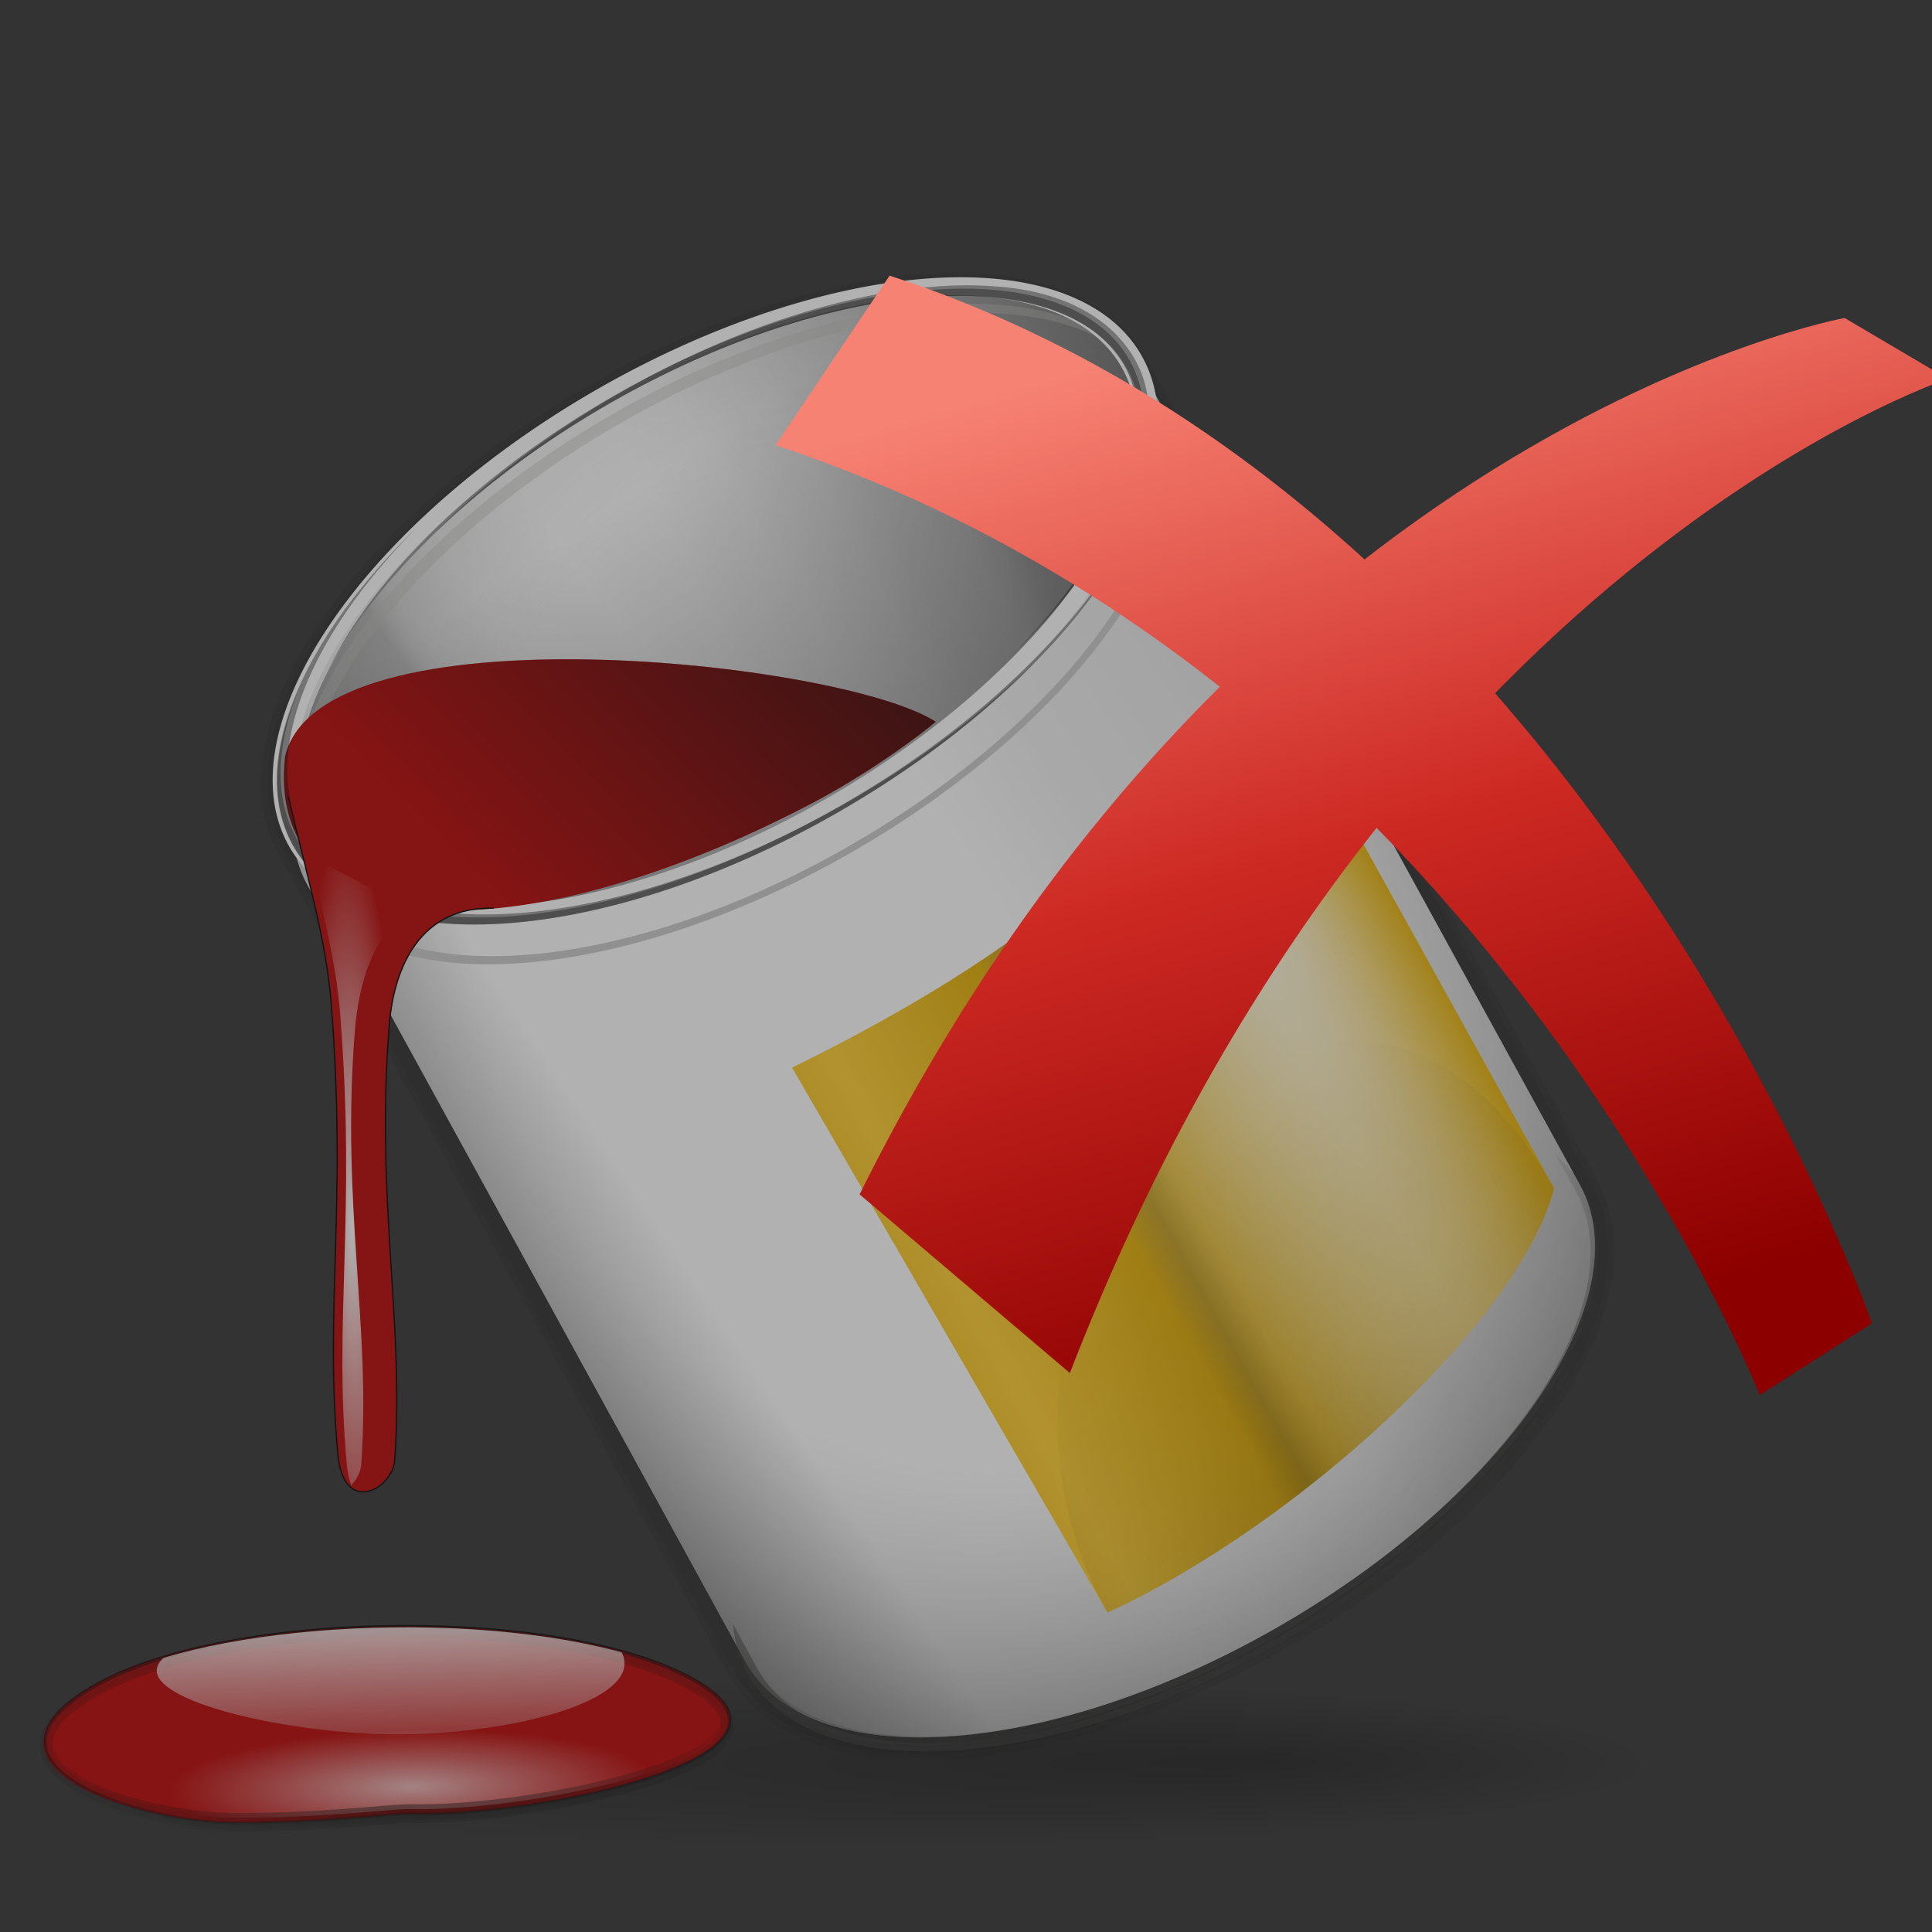 <?xml version="1.0" encoding="UTF-8" standalone="no"?>
<svg
   xmlns:dc="http://purl.org/dc/elements/1.1/"
   xmlns:cc="http://creativecommons.org/ns#"
   xmlns:rdf="http://www.w3.org/1999/02/22-rdf-syntax-ns#"
   xmlns:svg="http://www.w3.org/2000/svg"
   xmlns="http://www.w3.org/2000/svg"
   xmlns:xlink="http://www.w3.org/1999/xlink"
   xmlns:sodipodi="http://sodipodi.sourceforge.net/DTD/sodipodi-0.dtd"
   xmlns:inkscape="http://www.inkscape.org/namespaces/inkscape"
   height="48"
   width="48"
   version="1.0"
   id="svg2"
   inkscape:version="0.48.2 r9819"
   sodipodi:docname="zone_unfill.svg">
  <rect width="100%" height="100%" fill="#333333" stroke="none"/>
  <sodipodi:namedview
     pagecolor="#ffffff"
     bordercolor="#666666"
     borderopacity="1"
     objecttolerance="10"
     gridtolerance="10"
     guidetolerance="10"
     inkscape:pageopacity="0"
     inkscape:pageshadow="2"
     inkscape:window-width="1280"
     inkscape:window-height="969"
     id="namedview169"
     showgrid="false"
     inkscape:zoom="1.4206261"
     inkscape:cx="86.045324"
     inkscape:cy="47.445301"
     inkscape:window-x="0"
     inkscape:window-y="26"
     inkscape:window-maximized="1"
     inkscape:current-layer="svg2" />
  <defs
     id="defs4">
    <linearGradient
       id="a">
      <stop
         offset="0"
         id="stop7" />
      <stop
         stop-opacity="0"
         offset="1"
         id="stop9" />
    </linearGradient>
    <linearGradient
       id="w">
      <stop
         stop-color="#393a38"
         offset="0"
         id="stop12" />
      <stop
         stop-color="#393a38"
         stop-opacity="0"
         offset="1"
         id="stop14" />
    </linearGradient>
    <linearGradient
       id="v">
      <stop
         offset="0"
         id="stop17" />
      <stop
         stop-opacity=".682"
         offset=".407"
         id="stop19" />
      <stop
         stop-opacity=".487"
         offset=".453"
         id="stop21" />
      <stop
         stop-opacity=".361"
         offset=".5"
         id="stop23" />
      <stop
         stop-opacity=".152"
         offset=".706"
         id="stop25" />
      <stop
         stop-opacity="0"
         offset="1"
         id="stop27" />
    </linearGradient>
    <radialGradient
       id="aj"
       fx="95.481"
       gradientUnits="userSpaceOnUse"
       cy="121.47"
       cx="63.847"
       gradientTransform="matrix(1,0,0,0.102,0,109.05)"
       r="63.847">
      <stop
         offset="0"
         id="stop30" />
      <stop
         stop-opacity="0"
         offset="1"
         id="stop32" />
    </radialGradient>
    <linearGradient
       id="an"
       y2="73.415"
       xlink:href="#v"
       gradientUnits="userSpaceOnUse"
       x2="-123.67"
       y1="74.96"
       x1="-146.75" />
    <linearGradient
       id="z"
       y2="63.447"
       xlink:href="#v"
       gradientUnits="userSpaceOnUse"
       x2="-118.91"
       y1="64.065"
       x1="-82.51" />
    <linearGradient
       id="aa"
       y2="33.764"
       xlink:href="#a"
       gradientUnits="userSpaceOnUse"
       x2="-118.3"
       y1="78.294"
       x1="-113.64" />
    <radialGradient
       id="x"
       gradientUnits="userSpaceOnUse"
       cy="131.47"
       cx="29.962"
       gradientTransform="matrix(.275 -.006 .001 .064 3.139 118.25)"
       r="27.02">
      <stop
         stop-color="#fff"
         offset="0"
         id="stop38" />
      <stop
         stop-color="#fff"
         stop-opacity="0"
         offset="1"
         id="stop40" />
    </radialGradient>
    <radialGradient
       id="y"
       xlink:href="#a"
       gradientUnits="userSpaceOnUse"
       cy="130.94"
       cx="27.566"
       gradientTransform="matrix(0.388,0,0,0.111,0.049,111.4)"
       r="27.02" />
    <linearGradient
       id="ab"
       y2="122.54"
       gradientUnits="userSpaceOnUse"
       x2="24.946"
       gradientTransform="matrix(0.388,0,0,0.397,0.049,77.543)"
       y1="111.04"
       x1="24.651">
      <stop
         stop-color="#fff"
         offset="0"
         id="stop44" />
      <stop
         stop-color="#fff"
         stop-opacity="0"
         offset="1"
         id="stop46" />
    </linearGradient>
    <linearGradient
       id="b"
       y2="135.74"
       xlink:href="#a"
       gradientUnits="userSpaceOnUse"
       x2="22.669"
       gradientTransform="matrix(0.388,0,0,0.397,0.049,77.543)"
       y1="104.75"
       x1="23.023" />
    <linearGradient
       id="ac"
       y2="59.811"
       gradientUnits="userSpaceOnUse"
       x2="41.438"
       gradientTransform="matrix(0.388,0,0,0.397,0.049,77.543)"
       y1="22.051"
       x1="78.569">
      <stop
         offset="0"
         id="stop50" />
      <stop
         stop-opacity="0"
         offset="1"
         id="stop52" />
    </linearGradient>
    <radialGradient
       id="ak"
       gradientUnits="userSpaceOnUse"
       cy="73.864"
       cx="-16.603"
       gradientTransform="matrix(0.373,0.041,0.041,2.771,12.855,-94.521)"
       r="4.391">
      <stop
         stop-color="#fff"
         offset="0"
         id="stop55" />
      <stop
         stop-color="#fff"
         stop-opacity="0"
         offset="1"
         id="stop57" />
    </radialGradient>
    <linearGradient
       id="ad"
       y2="85.424"
       gradientUnits="userSpaceOnUse"
       x2="74.325"
       gradientTransform="matrix(0.388,0,0,0.397,0.049,79.661)"
       y1="112.1"
       x1="98.67">
      <stop
         stop-opacity=".448"
         offset="0"
         id="stop60" />
      <stop
         stop-opacity=".134"
         offset=".5"
         id="stop62" />
      <stop
         stop-opacity="0"
         offset="1"
         id="stop64" />
    </linearGradient>
    <linearGradient
       id="ae"
       y2="88.409"
       xlink:href="#w"
       gradientUnits="userSpaceOnUse"
       x2="76.362"
       gradientTransform="matrix(0.373,0.041,0.006,0.407,0.507,76.511)"
       y1="117.21"
       x1="95.847" />
    <linearGradient
       id="af"
       y2="58.653"
       xlink:href="#w"
       gradientUnits="userSpaceOnUse"
       x2="105.06"
       gradientTransform="matrix(0.373,0.041,0.006,0.407,0.507,76.511)"
       y1="146.89"
       x1="87.068" />
    <radialGradient
       id="al"
       fx="115.73"
       fy="56.281"
       gradientUnits="userSpaceOnUse"
       cy="65.848"
       cx="104.66"
       gradientTransform="matrix(0.176,-0.104,0.4,0.711,-7.787,67.902)"
       r="29.999">
      <stop
         stop-color="#fff"
         offset="0"
         id="stop69" />
      <stop
         stop-color="#fff"
         stop-opacity="0"
         offset="1"
         id="stop71" />
    </radialGradient>
    <linearGradient
       id="ag"
       y2="69.992"
       spreadMethod="reflect"
       gradientUnits="userSpaceOnUse"
       x2="79.544"
       gradientTransform="matrix(0.373,-0.017,-0.002,0.445,3.156,76.357)"
       y1="52.469"
       x1="106.27">
      <stop
         stop-color="#9a7600"
         offset="0"
         id="stop74" />
      <stop
         stop-color="#e3ad00"
         offset=".093"
         id="stop76" />
      <stop
         stop-color="#ffcd2c"
         offset=".504"
         id="stop78" />
      <stop
         stop-color="#e3ad00"
         offset=".916"
         id="stop80" />
      <stop
         stop-color="#b98d00"
         offset="1"
         id="stop82" />
    </linearGradient>
    <linearGradient
       id="ah"
       y2="93.568"
       xlink:href="#a"
       gradientUnits="userSpaceOnUse"
       x2="-84.777"
       gradientTransform="matrix(0.438,0.034,0.021,0.479,58.22,73.393)"
       y1="116.56"
       x1="-116.79" />
    <radialGradient
       id="am"
       fx="70.964"
       fy="76.702"
       gradientUnits="userSpaceOnUse"
       cy="53.38"
       cx="70.624"
       gradientTransform="matrix(0.437,-0.229,0.274,0.531,-21.732,82.986)"
       r="53.565">
      <stop
         stop-color="#fff"
         stop-opacity="0"
         offset="0"
         id="stop86" />
      <stop
         stop-color="#7f7f7f"
         stop-opacity="0"
         offset=".5"
         id="stop88" />
      <stop
         offset="1"
         id="stop90" />
    </radialGradient>
    <linearGradient
       id="ai"
       y2="66.671"
       gradientUnits="userSpaceOnUse"
       x2="-27.89"
       gradientTransform="matrix(0.438,0.034,0.021,0.479,58.22,73.393)"
       y1="95.781"
       x1="-70.057">
      <stop
         stop-color="#fff"
         offset="0"
         id="stop93" />
      <stop
         stop-color="#fff"
         offset=".426"
         id="stop95" />
      <stop
         stop-color="#f1f1f1"
         offset=".589"
         id="stop97" />
      <stop
         stop-color="#eaeaea"
         offset=".802"
         id="stop99" />
      <stop
         stop-color="#dfdfdf"
         offset="1"
         id="stop101" />
    </linearGradient>
    <linearGradient
       id="linearGradient3165">
      <stop
         style="stop-color:#f68273;stop-opacity:1;"
         offset="0"
         id="stop3167" />
      <stop
         id="stop3165"
         offset="0.5"
         style="stop-color:#cd2923;stop-opacity:1;" />
      <stop
         style="stop-color:#8c0000;stop-opacity:1"
         offset="1"
         id="stop3169" />
    </linearGradient>
    <radialGradient
       inkscape:collect="always"
       xlink:href="#x"
       id="radialGradient3133"
       gradientUnits="userSpaceOnUse"
       gradientTransform="matrix(0.275,-0.006,0.001,0.064,3.139,118.25)"
       cx="29.962"
       cy="131.47"
       r="27.02" />
    <radialGradient
       inkscape:collect="always"
       xlink:href="#a"
       id="radialGradient3135"
       gradientUnits="userSpaceOnUse"
       gradientTransform="matrix(0.388,0,0,0.111,0.049,111.4)"
       cx="27.566"
       cy="130.94"
       r="27.02" />
    <linearGradient
       inkscape:collect="always"
       xlink:href="#a"
       id="linearGradient3137"
       gradientUnits="userSpaceOnUse"
       gradientTransform="matrix(0.388,0,0,0.397,0.049,77.543)"
       x1="23.023"
       y1="104.75"
       x2="22.669"
       y2="135.74" />
    <linearGradient
       inkscape:collect="always"
       xlink:href="#a"
       id="linearGradient3139"
       gradientUnits="userSpaceOnUse"
       gradientTransform="matrix(0.388,0,0,0.397,0.049,77.543)"
       x1="23.023"
       y1="104.75"
       x2="22.669"
       y2="135.74" />
    <radialGradient
       inkscape:collect="always"
       xlink:href="#x"
       id="radialGradient3141"
       gradientUnits="userSpaceOnUse"
       gradientTransform="matrix(0.275,-0.006,0.001,0.064,3.139,118.25)"
       cx="29.962"
       cy="131.47"
       r="27.02" />
    <linearGradient
       inkscape:collect="always"
       xlink:href="#linearGradient3165"
       id="linearGradient3147"
       gradientUnits="userSpaceOnUse"
       gradientTransform="matrix(1.024,0,0,1.036,-35.845,-31.825)"
       x1="10"
       y1="2.5"
       x2="15.41"
       y2="21.491" />
    <linearGradient
       inkscape:collect="always"
       xlink:href="#linearGradient3165"
       id="linearGradient3149"
       gradientUnits="userSpaceOnUse"
       gradientTransform="matrix(1.024,0,0,1.036,-35.333,-31.825)"
       x1="9.5"
       y1="2.5"
       x2="14.91"
       y2="21.491" />
  </defs>
  <g
     transform="matrix(0.814,0,0,0.814,0.868,-58.573)"
     id="g103"
     style="opacity:0.617">
    <rect
       height="0"
       width="1"
       y="77"
       x="116"
       id="rect105"
       style="opacity:0.578;fill:#ffffff" />
    <rect
       height="0"
       width="1"
       y="33.538"
       x="-141.37"
       id="rect107"
       style="opacity:0.578;fill:#ffffff" />
    <path
       d="m 6.009,127.44 c 2.655,0.022 4.894,-0.28 5.441,-0.266 3.616,0.091 12.279,-1.627 8.815,-3.739 -3.785,-2.307 -14.189,-2.245 -18.24,-0.021 -4.421,2.428 1.33,4.003 3.984,4.025 z"
       id="path109"
       style="opacity:0.377;fill:url(#radialGradient3133);fill-rule:evenodd;stroke:url(#radialGradient3135);stroke-width:0.844"
       inkscape:connector-curvature="0" />
    <path
       d="m 127.69,121.47 a 63.847,6.53 0 1 1 -127.69,0 63.847,6.53 0 1 1 127.69,0 z"
       transform="matrix(0.388,0,0,0.397,0.049,77.543)"
       id="path111"
       style="opacity:0.365;fill:url(#aj)"
       inkscape:connector-curvature="0" />
    <path
       d="m 33.424,83.207 13.734,25.039 c 1.899,3.463 -2.266,9.527 -9.3,13.538 -7.034,4.011 -14.282,4.454 -16.182,0.991 -1.899,-3.47 -11.834,-21.58 -13.734,-25.044 -1.899,-3.463 2.267,-9.527 9.301,-13.537 7.034,-4.011 14.282,-4.454 16.182,-0.991 z"
       id="path113"
       inkscape:connector-curvature="0"
       style="opacity:0.25;fill:none;stroke:#000000;stroke-width:1.168;stroke-linecap:round;stroke-linejoin:round;stroke-opacity:0.333;stroke-dashoffset:4" />
    <path
       d="m 33.424,83.207 13.734,25.039 c 1.899,3.463 -2.266,9.527 -9.3,13.538 -7.034,4.011 -14.282,4.454 -16.182,0.991 -1.899,-3.47 -11.834,-21.58 -13.734,-25.044 -1.899,-3.463 2.267,-9.527 9.301,-13.537 7.034,-4.011 14.282,-4.454 16.182,-0.991 z"
       id="path115"
       inkscape:connector-curvature="0"
       style="opacity:0.3;fill:none;stroke:#000000;stroke-width:0.779;stroke-linecap:round;stroke-linejoin:round;stroke-opacity:0.333;stroke-dashoffset:4" />
    <path
       d="m 33.423,83.085 13.734,25.039 c 1.899,3.463 -2.266,9.527 -9.3,13.538 -7.034,4.011 -14.282,4.454 -16.182,0.991 -1.9,-3.46 -11.835,-21.57 -13.734,-25.036 -1.899,-3.463 2.266,-9.527 9.3,-13.538 7.034,-4.011 14.282,-4.454 16.182,-0.991 z"
       id="path117"
       style="fill:url(#ai)"
       inkscape:connector-curvature="0" />
    <path
       d="m 33.423,83.085 13.734,25.039 c 1.899,3.463 -2.266,9.527 -9.3,13.538 -7.034,4.011 -14.282,4.454 -16.182,0.991 -1.9,-3.46 -11.835,-21.57 -13.734,-25.036 -1.899,-3.463 2.266,-9.527 9.3,-13.538 7.034,-4.011 14.282,-4.454 16.182,-0.991 z"
       id="path119"
       style="opacity:0.406;fill:url(#am)"
       inkscape:connector-curvature="0" />
    <path
       d="m 33.423,83.085 13.734,25.039 c 1.899,3.463 -2.266,9.527 -9.3,13.538 -7.034,4.011 -14.282,4.454 -16.182,0.991 -1.9,-3.46 -11.835,-21.57 -13.734,-25.036 -1.899,-3.463 2.266,-9.527 9.3,-13.538 7.034,-4.011 14.282,-4.454 16.182,-0.991 z"
       id="path121"
       style="fill:url(#ah)"
       inkscape:connector-curvature="0" />
    <path
       d="m -84.361,47.981 a 33.496,23.882 0 1 1 -66.993,0 33.496,23.882 0 1 1 66.993,0 z"
       transform="matrix(0.38,-0.217,0.144,0.263,59.09,52.157)"
       id="path123"
       style="opacity:0.4;fill:url(#an)"
       inkscape:connector-curvature="0" />
    <path
       d="m -84.361,47.981 a 33.496,23.882 0 1 1 -66.993,0 33.496,23.882 0 1 1 66.993,0 z"
       transform="matrix(0.38,-0.217,0.144,0.263,58.717,52.116)"
       id="path125"
       style="opacity:0.4;fill:url(#z)"
       inkscape:connector-curvature="0" />
    <path
       d="m -84.361,47.981 a 33.496,23.882 0 1 1 -66.993,0 33.496,23.882 0 1 1 66.993,0 z"
       transform="matrix(0.38,-0.217,0.144,0.263,58.717,52.116)"
       id="path127"
       style="opacity:0.4;fill:url(#aa)"
       inkscape:connector-curvature="0" />
    <path
       d="m 33.46,83.158 c 0.116,0.212 0.536,0.967 0.621,1.122 1.899,3.463 -2.26,9.525 -9.294,13.535 -7.034,4.011 -14.276,4.458 -16.175,0.995 -0.103,-0.187 -0.593,-1.087 -0.74,-1.355 0.049,0.549 0.19,1.057 0.448,1.526 0.984,1.794 3.361,2.566 6.35,2.383 2.989,-0.183 6.618,-1.319 10.182,-3.351 3.563,-2.032 6.408,-4.574 8.126,-7.075 1.718,-2.5 2.303,-4.968 1.319,-6.762 -0.215,-0.391 -0.497,-0.725 -0.835,-1.019 z"
       id="path129"
       inkscape:connector-curvature="0"
       style="fill:#cacaca" />
    <path
       d="m 29.794,81.293 c -3.206,-0.363 -7.69,0.753 -12.087,3.259 -7.034,4.011 -11.202,10.082 -9.303,13.544 0.142,0.26 0.322,0.489 0.523,0.705 -0.104,-0.137 -0.202,-0.272 -0.286,-0.425 -1.899,-3.462 2.269,-9.533 9.303,-13.544 6.504,-3.708 13.189,-4.367 15.662,-1.709 -0.781,-1.03 -2.116,-1.638 -3.812,-1.83 z"
       id="path131"
       inkscape:connector-curvature="0"
       style="opacity:0.4;fill:#babdb6" />
    <path
       d="m 23.108,104.54 9.63,16.635 c 5.758,-2.649 12.533,-8.837 13.632,-12.946 l -9.38,-16.925 c -1.158,6.025 -8.203,10.457 -13.883,13.239 z"
       id="path133"
       style="fill:url(#ag)"
       inkscape:connector-curvature="0" />
    <path
       d="m -84.361,47.981 a 33.496,23.882 0 1 1 -66.993,0 33.496,23.882 0 1 1 66.993,0 z"
       transform="matrix(0.38,-0.217,0.144,0.263,58.645,52.107)"
       id="path135"
       inkscape:connector-curvature="0"
       style="fill:none;stroke:#ffffff;stroke-width:1.613;stroke-linecap:round;stroke-linejoin:round;stroke-dashoffset:4" />
    <path
       d="m 7.635,95.042 c -0.107,0.923 0.01,1.78 0.399,2.512 1.838,3.456 8.654,2.604 15.641,-1.059 1.868,-0.98 3.412,-2.161 3.818,-2.509 -2.912,-1.872 -18.781,-3.55 -19.858,1.056 z"
       id="path137"
       inkscape:connector-curvature="0"
       style="fill:#b70000" />
    <path
       d="m 29.484,80.825 c -0.62,-0.069 -1.291,-0.075 -2.004,-0.031 -2.849,0.175 -6.34,1.262 -9.793,3.234 -3.453,1.972 -6.193,4.44 -7.83,6.827 -0.358,0.521 -0.659,1.044 -0.909,1.55 0.228,-0.437 0.5,-0.872 0.807,-1.32 1.637,-2.387 4.377,-4.868 7.83,-6.84 3.453,-1.972 6.944,-3.058 9.793,-3.234 2.849,-0.175 5.044,0.542 5.949,2.193 0.622,1.135 0.563,2.58 -0.067,4.143 0.716,-1.649 0.82,-3.172 0.169,-4.361 -0.678,-1.238 -2.085,-1.955 -3.945,-2.162 z m 4.066,7.228 c -0.241,0.465 -0.529,0.932 -0.853,1.404 -1.725,2.515 -4.569,5.07 -8.14,7.11 -3.571,2.04 -7.198,3.182 -10.199,3.366 -3.001,0.185 -5.39,-0.595 -6.383,-2.406 -0.682,-1.246 -0.61,-2.815 0.062,-4.487 -0.76,1.759 -0.877,3.401 -0.164,4.704 0.992,1.812 3.381,2.591 6.383,2.406 3.001,-0.185 6.628,-1.327 10.199,-3.366 3.571,-2.04 6.416,-4.583 8.141,-7.097 0.374,-0.545 0.691,-1.097 0.954,-1.634 z"
       id="path139"
       inkscape:connector-curvature="0"
       style="fill-opacity:0.394" />
    <path
       d="m 29.69,80.732 c -0.62,-0.069 -1.292,-0.088 -2.004,-0.044 -2.849,0.175 -6.34,1.262 -9.793,3.234 -2.209,1.262 -4.119,2.732 -5.644,4.251 1.471,-1.408 3.276,-2.754 5.334,-3.929 3.453,-1.972 6.944,-3.058 9.793,-3.234 2.849,-0.175 5.088,0.553 5.938,2.234 0.808,1.599 0.181,3.884 -1.456,6.271 -0.569,0.829 -1.207,1.598 -2.024,2.422 0.956,-0.926 1.692,-1.807 2.334,-2.743 1.637,-2.387 2.335,-4.569 1.431,-6.22 -0.678,-1.237 -2.047,-2.034 -3.908,-2.241 z m -18.094,7.381 c -0.942,0.927 -1.757,1.876 -2.404,2.819 -1.725,2.515 -2.325,4.997 -1.332,6.809 0.992,1.812 3.381,2.591 6.383,2.406 3.001,-0.185 6.639,-1.326 10.211,-3.365 2.386,-1.363 4.438,-2.955 6.058,-4.611 -1.568,1.541 -3.516,3.015 -5.748,4.29 -3.571,2.04 -7.197,3.194 -10.199,3.379 -3.002,0.19 -5.391,-0.607 -6.383,-2.419 -0.992,-1.811 -0.393,-4.294 1.332,-6.808 0.573,-0.835 1.276,-1.674 2.083,-2.499 z"
       id="path141"
       inkscape:connector-curvature="0"
       style="fill-opacity:0.394" />
    <path
       d="m 23.108,104.54 9.63,16.635 c 5.758,-2.649 12.533,-8.837 13.632,-12.946 l -9.38,-16.93 c -1.158,6.025 -8.203,10.457 -13.883,13.239 z"
       id="path143"
       style="fill:url(#al)"
       inkscape:connector-curvature="0" />
    <path
       d="m 46.585,107.4 c 0.115,0.209 0.529,0.955 0.614,1.109 1.876,3.421 -2.233,9.409 -9.181,13.371 -6.949,3.962 -14.103,4.404 -15.98,0.983 -0.101,-0.185 -0.586,-1.074 -0.731,-1.339 0.048,0.542 0.188,1.044 0.442,1.508 0.972,1.773 3.32,2.535 6.273,2.354 2.953,-0.181 6.538,-1.303 10.058,-3.31 3.52,-2.007 6.33,-4.519 8.027,-6.989 1.697,-2.47 2.275,-4.908 1.303,-6.68 -0.212,-0.386 -0.491,-0.716 -0.825,-1.007 z"
       id="path145"
       style="opacity:0.783;fill:url(#af)"
       inkscape:connector-curvature="0" />
    <path
       d="m 46.412,107.2 c 0.115,0.209 0.529,0.955 0.614,1.109 1.876,3.421 -2.233,9.409 -9.181,13.371 -6.949,3.962 -14.103,4.404 -15.98,0.983 -0.101,-0.185 -0.586,-1.074 -0.731,-1.339 0.048,0.542 0.188,1.044 0.442,1.508 0.972,1.773 3.32,2.535 6.273,2.354 2.953,-0.181 6.538,-1.303 10.058,-3.31 3.52,-2.007 6.33,-4.519 8.027,-6.989 1.697,-2.47 2.275,-4.908 1.303,-6.68 -0.212,-0.386 -0.491,-0.716 -0.825,-1.007 z"
       id="path147"
       style="opacity:0.783;fill:url(#ae)"
       inkscape:connector-curvature="0" />
    <path
       d="m 6.009,127.44 c 2.655,0.022 4.894,-0.28 5.441,-0.266 3.616,0.091 12.279,-1.627 8.815,-3.739 -3.785,-2.307 -14.189,-2.245 -18.24,-0.021 -4.421,2.428 1.33,4.003 3.984,4.025 z"
       id="path149"
       inkscape:connector-curvature="0"
       style="fill:#b90000;fill-rule:evenodd;stroke:#ae0000;stroke-width:0.295px" />
    <path
       d="m 5.989,127.59 c 2.655,0.022 4.904,-0.295 5.45,-0.276 3.649,0.125 12.595,-1.649 8.924,-3.973 -3.747,-2.372 -14.288,-2.347 -18.478,-1.9e-4 -4.401,2.465 1.449,4.227 4.104,4.249 z"
       id="path151"
       style="opacity:0.885;fill:none;stroke:url(#linearGradient3137);stroke-width:0.03"
       inkscape:connector-curvature="0" />
    <path
       d="m 32.737,121.18 c 5.758,-2.649 12.533,-8.837 13.632,-12.946 -6.769,-12.005 -19.554,2.49 -13.632,12.946 z"
       id="path153"
       style="opacity:0.439;fill:url(#ad)"
       inkscape:connector-curvature="0" />
    <path
       d="m 14,99.675 c -2.223,-0.054 -3.041,1.774 -3.184,3.554 -0.427,5.318 0.463,9.046 0.166,13.3 -0.06,0.863 -1.56,1.731 -1.737,-0.192 -0.409,-4.461 0.286,-7.592 -0.203,-13.754 -0.162,-2.03 -0.772,-3.988 -1.307,-6.315"
       id="path155"
       inkscape:connector-curvature="0"
       style="fill:#b70000;fill-rule:evenodd;stroke:#000000;stroke-width:0.039" />
    <path
       d="m 8.359,98.041 c 0.426,1.718 0.83,3.268 0.957,4.866 0.489,6.162 -0.206,9.295 0.203,13.757 0.023,0.256 0.073,0.461 0.137,0.624 0.171,-0.179 0.289,-0.408 0.305,-0.639 0.298,-4.255 -0.622,-7.93 -0.195,-13.248 0.112,-1.392 0.587,-3.212 1.892,-3.599 -1.104,-0.586 -2.239,-1.151 -3.299,-1.761 z"
       id="path157"
       style="fill:url(#ak);fill-rule:evenodd"
       inkscape:connector-curvature="0" />
    <path
       d="m 7.635,95.042 c -0.107,0.923 0.01,1.78 0.399,2.512 1.838,3.456 8.654,2.604 15.641,-1.059 1.868,-0.98 3.412,-2.161 3.818,-2.509 -2.912,-1.872 -18.781,-3.55 -19.858,1.056 z"
       id="path159"
       style="fill:url(#ac)"
       inkscape:connector-curvature="0" />
    <path
       d="m 5.989,127.59 c 2.655,0.022 4.904,-0.295 5.45,-0.276 3.649,0.125 12.566,-1.619 8.894,-3.942 -3.747,-2.372 -14.238,-2.342 -18.429,0.005 -4.401,2.465 1.429,4.192 4.084,4.214 z"
       id="path161"
       style="opacity:0.627;fill:none;stroke:url(#linearGradient3139);stroke-width:0.109"
       inkscape:connector-curvature="0" />
    <path
       d="m 5.989,127.59 c 2.655,0.022 4.904,-0.295 5.45,-0.276 3.649,0.125 12.498,-1.512 8.817,-3.82 -3.736,-2.342 -14.104,-2.311 -18.309,-0.002 -4.421,2.428 1.387,4.077 4.042,4.098 z"
       id="path163"
       style="opacity:0.246;fill:none;stroke:url(#b);stroke-width:0.383"
       inkscape:connector-curvature="0" />
    <path
       d="m 12.599,121.65 c -3.067,-0.118 -6.308,0.194 -8.679,0.911 -1.215,1.135 3.318,2.24 6.654,2.324 3.793,0.096 8.088,-1.016 7.334,-2.497 -1.529,-0.416 -3.378,-0.664 -5.309,-0.739 z"
       id="path165"
       style="opacity:0.82;fill:url(#ab)"
       inkscape:connector-curvature="0" />
    <path
       d="m 6.009,127.44 c 2.655,0.022 4.894,-0.28 5.441,-0.266 3.616,0.091 12.279,-1.627 8.815,-3.739 -3.785,-2.307 -14.189,-2.245 -18.24,-0.021 -4.421,2.428 1.33,4.003 3.984,4.025 z"
       id="path167"
       style="opacity:0.701;fill:url(#radialGradient3141);fill-rule:evenodd;stroke:url(#y);stroke-width:0.295px"
       inkscape:connector-curvature="0" />
  </g>
  <g
     id="g3143"
     transform="matrix(1.282,0,0,1.282,64.141,45.363)">
    <path
       sodipodi:nodetypes="ccccc"
       id="path2205"
       d="m -15.93,-8.348 c 0,0 -5.437,-13.898 -19.072,-18.409 l 2.21,-3.286 c 13.519,4.403 19.038,20.304 19.038,20.304 z"
       style="fill:url(#linearGradient3147);fill-opacity:1;fill-rule:evenodd;stroke:none"
       inkscape:connector-curvature="0" />
    <path
       sodipodi:nodetypes="ccccc"
       id="path2408"
       d="m -33.374,-12.239 4.076,3.464 C -23.237,-24.429 -12.284,-28.043 -12.284,-28.043 l -2,-1.179 c 0,0 -11.707,2.119 -19.089,16.983 z"
       style="fill:url(#linearGradient3149);fill-opacity:1;fill-rule:evenodd;stroke:none;stroke-width:1;marker:none;visibility:visible;display:inline;overflow:visible;enable-background:accumulate"
       inkscape:connector-curvature="0" />
  </g>
</svg>
